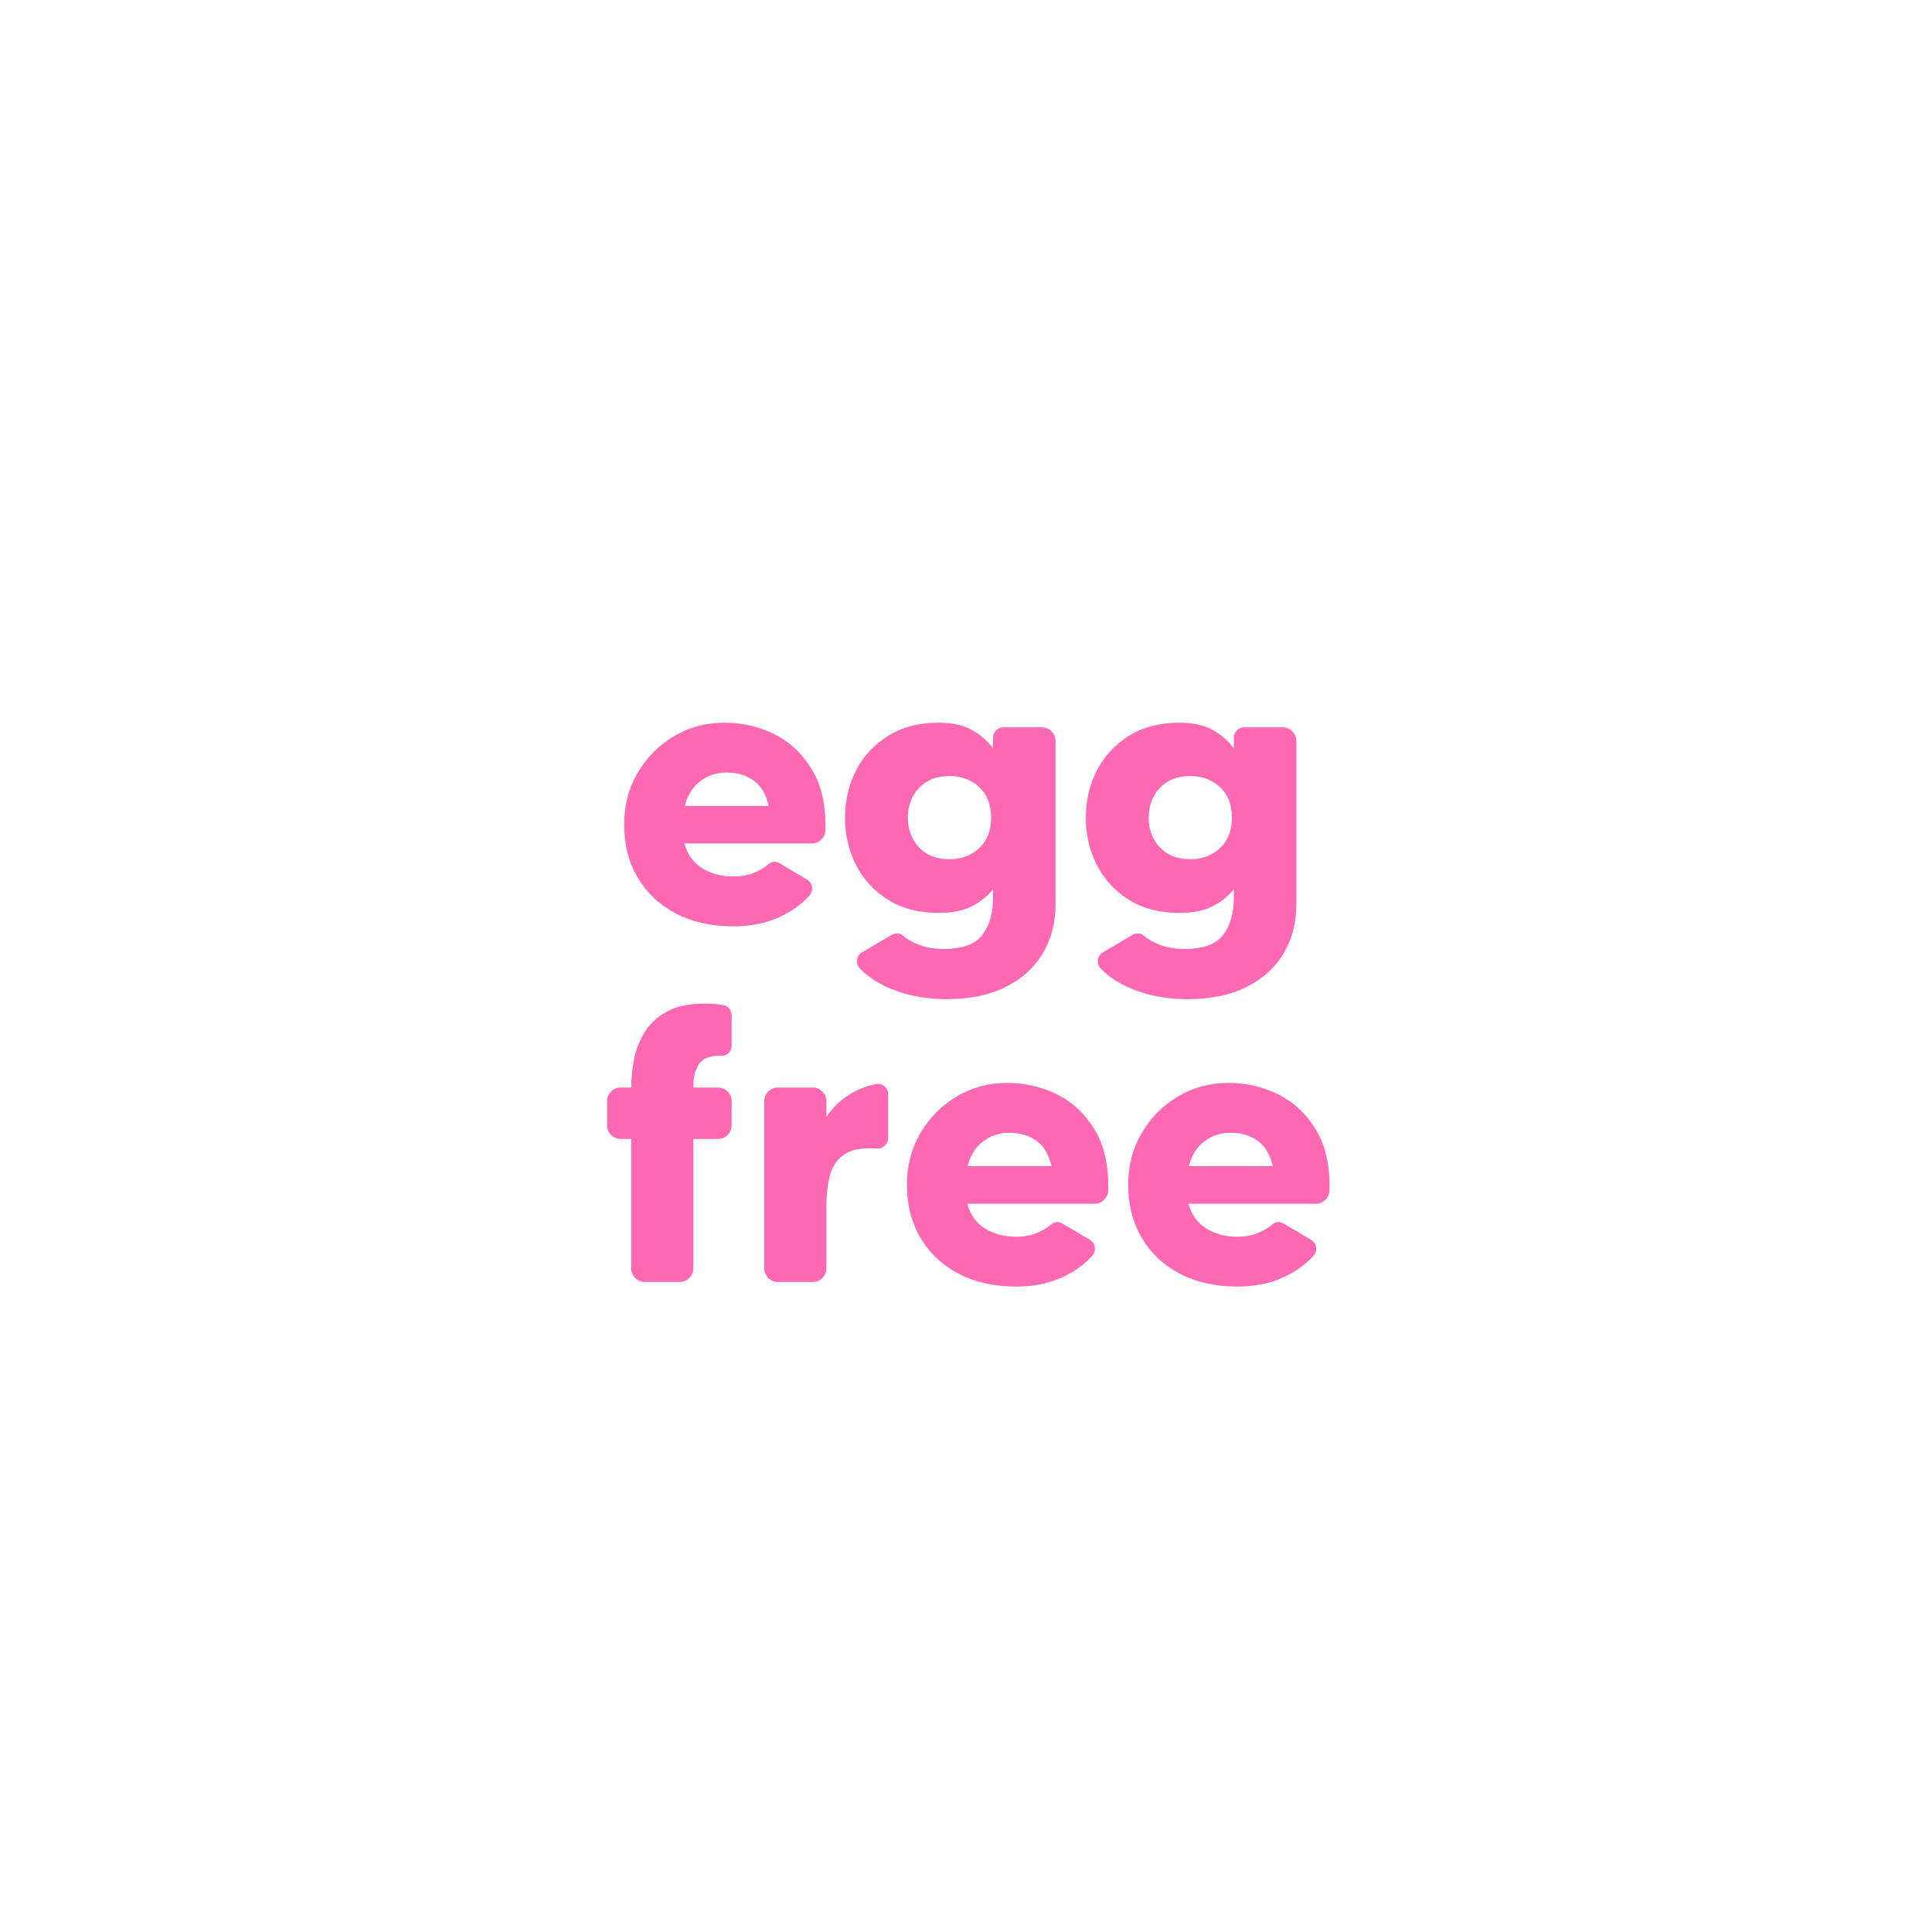 <svg version="1.0" preserveAspectRatio="xMidYMid meet" height="960" viewBox="0 0 720 720" zoomAndPan="magnify" width="960" xmlns:xlink="http://www.w3.org/1999/xlink" xmlns="http://www.w3.org/2000/svg"><defs><g></g></defs><g fill-opacity="1" fill="#ff69b4"><g transform="translate(229.02, 343.5)"><g><path d="M 40.875 -74.172 C 47.633 -74.172 53.895 -72.719 59.656 -69.812 C 65.426 -66.906 70.07 -62.52 73.594 -56.656 C 77.125 -50.801 78.789 -43.348 78.594 -34.297 C 78.594 -32.867 78.094 -31.656 77.094 -30.656 C 76.094 -29.656 74.926 -29.156 73.594 -29.156 L 26.016 -29.156 C 27.242 -24.957 29.504 -21.859 32.797 -19.859 C 36.086 -17.859 39.922 -16.859 44.297 -16.859 C 47.16 -16.859 49.688 -17.312 51.875 -18.219 C 54.062 -19.125 55.82 -20.148 57.156 -21.297 C 58.594 -22.535 60.07 -22.676 61.594 -21.719 L 71.734 -15.719 C 72.785 -15.051 73.406 -14.145 73.594 -13 C 73.781 -11.863 73.492 -10.816 72.734 -9.859 C 69.586 -6.336 65.586 -3.523 60.734 -1.422 C 55.879 0.672 50.398 1.719 44.297 1.719 C 36.109 1.719 28.961 0.125 22.859 -3.062 C 16.766 -6.258 12.023 -10.719 8.641 -16.438 C 5.266 -22.156 3.578 -28.727 3.578 -36.156 C 3.578 -43.301 5.242 -49.727 8.578 -55.438 C 11.91 -61.156 16.41 -65.707 22.078 -69.094 C 27.742 -72.477 34.008 -74.172 40.875 -74.172 Z M 26.156 -43.156 L 57.453 -43.156 C 56.492 -47.445 54.633 -50.594 51.875 -52.594 C 49.113 -54.594 45.734 -55.594 41.734 -55.594 C 38.016 -55.594 34.75 -54.52 31.938 -52.375 C 29.125 -50.227 27.195 -47.156 26.156 -43.156 Z M 26.156 -43.156"></path></g></g></g><g fill-opacity="1" fill="#ff69b4"><g transform="translate(311.479, 343.5)"><g><path d="M 58.594 -68.594 C 58.594 -69.645 58.973 -70.551 59.734 -71.312 C 60.492 -72.07 61.398 -72.453 62.453 -72.453 L 76.734 -72.453 C 78.172 -72.453 79.391 -71.953 80.391 -70.953 C 81.391 -69.953 81.891 -68.738 81.891 -67.312 L 81.891 -6.438 C 81.891 0.426 80.289 6.523 77.094 11.859 C 73.906 17.191 69.285 21.359 63.234 24.359 C 57.18 27.359 49.867 28.859 41.297 28.859 C 34.535 28.859 28.297 27.832 22.578 25.781 C 16.859 23.738 12.332 20.957 9 17.438 C 8.145 16.57 7.785 15.52 7.922 14.281 C 8.066 13.051 8.664 12.102 9.719 11.438 L 20.719 5 C 22.25 4.051 23.727 4.145 25.156 5.281 C 26.676 6.613 28.723 7.754 31.297 8.703 C 33.867 9.66 36.82 10.141 40.156 10.141 C 47.207 10.141 52.039 8.379 54.656 4.859 C 57.281 1.336 58.594 -3.234 58.594 -8.859 L 58.594 -12.141 C 56.594 -9.566 53.973 -7.445 50.734 -5.781 C 47.492 -4.113 43.348 -3.281 38.297 -3.281 C 30.961 -3.281 24.676 -4.922 19.438 -8.203 C 14.195 -11.492 10.219 -15.832 7.5 -21.219 C 4.789 -26.602 3.438 -32.441 3.438 -38.734 C 3.438 -45.109 4.789 -50.961 7.5 -56.297 C 10.219 -61.641 14.195 -65.953 19.438 -69.234 C 24.676 -72.523 30.961 -74.172 38.297 -74.172 C 43.348 -74.172 47.492 -73.266 50.734 -71.453 C 53.973 -69.641 56.594 -67.352 58.594 -64.594 Z M 42.438 -23.297 C 46.82 -23.297 50.488 -24.676 53.438 -27.438 C 56.395 -30.195 57.875 -33.961 57.875 -38.734 C 57.875 -43.586 56.395 -47.395 53.438 -50.156 C 50.488 -52.914 46.82 -54.297 42.438 -54.297 C 37.582 -54.297 33.77 -52.816 31 -49.859 C 28.238 -46.91 26.859 -43.203 26.859 -38.734 C 26.859 -34.348 28.238 -30.676 31 -27.719 C 33.77 -24.77 37.582 -23.297 42.438 -23.297 Z M 42.438 -23.297"></path></g></g></g><g fill-opacity="1" fill="#ff69b4"><g transform="translate(401.226, 343.5)"><g><path d="M 58.594 -68.594 C 58.594 -69.645 58.973 -70.551 59.734 -71.312 C 60.492 -72.07 61.398 -72.453 62.453 -72.453 L 76.734 -72.453 C 78.172 -72.453 79.391 -71.953 80.391 -70.953 C 81.391 -69.953 81.891 -68.738 81.891 -67.312 L 81.891 -6.438 C 81.891 0.426 80.289 6.523 77.094 11.859 C 73.906 17.191 69.285 21.359 63.234 24.359 C 57.18 27.359 49.867 28.859 41.297 28.859 C 34.535 28.859 28.297 27.832 22.578 25.781 C 16.859 23.738 12.332 20.957 9 17.438 C 8.145 16.57 7.785 15.52 7.922 14.281 C 8.066 13.051 8.664 12.102 9.719 11.438 L 20.719 5 C 22.25 4.051 23.727 4.145 25.156 5.281 C 26.676 6.613 28.723 7.754 31.297 8.703 C 33.867 9.66 36.82 10.141 40.156 10.141 C 47.207 10.141 52.039 8.379 54.656 4.859 C 57.281 1.336 58.594 -3.234 58.594 -8.859 L 58.594 -12.141 C 56.594 -9.566 53.973 -7.445 50.734 -5.781 C 47.492 -4.113 43.348 -3.281 38.297 -3.281 C 30.961 -3.281 24.676 -4.922 19.438 -8.203 C 14.195 -11.492 10.219 -15.832 7.5 -21.219 C 4.789 -26.602 3.438 -32.441 3.438 -38.734 C 3.438 -45.109 4.789 -50.961 7.5 -56.297 C 10.219 -61.641 14.195 -65.953 19.438 -69.234 C 24.676 -72.523 30.961 -74.172 38.297 -74.172 C 43.348 -74.172 47.492 -73.266 50.734 -71.453 C 53.973 -69.641 56.594 -67.352 58.594 -64.594 Z M 42.438 -23.297 C 46.82 -23.297 50.488 -24.676 53.438 -27.438 C 56.395 -30.195 57.875 -33.961 57.875 -38.734 C 57.875 -43.586 56.395 -47.395 53.438 -50.156 C 50.488 -52.914 46.82 -54.297 42.438 -54.297 C 37.582 -54.297 33.77 -52.816 31 -49.859 C 28.238 -46.91 26.859 -43.203 26.859 -38.734 C 26.859 -34.348 28.238 -30.676 31 -27.719 C 33.77 -24.77 37.582 -23.297 42.438 -23.297 Z M 42.438 -23.297"></path></g></g></g><g fill-opacity="1" fill="#ff69b4"><g transform="translate(220.652, 477.75)"><g><path d="M 47.734 -84.312 C 43.922 -84.312 41.301 -83.285 39.875 -81.234 C 38.445 -79.191 37.734 -76.266 37.734 -72.453 L 46.875 -72.453 C 48.301 -72.453 49.516 -71.953 50.516 -70.953 C 51.516 -69.953 52.016 -68.738 52.016 -67.312 L 52.016 -58.453 C 52.016 -57.023 51.516 -55.805 50.516 -54.797 C 49.516 -53.797 48.301 -53.297 46.875 -53.297 L 37.734 -53.297 L 37.734 -5.141 C 37.734 -3.711 37.227 -2.5 36.219 -1.5 C 35.219 -0.5 34.004 0 32.578 0 L 19.578 0 C 18.242 0 17.078 -0.5 16.078 -1.5 C 15.078 -2.5 14.578 -3.711 14.578 -5.141 L 14.578 -53.297 L 10.719 -53.297 C 9.289 -53.297 8.078 -53.797 7.078 -54.797 C 6.078 -55.805 5.578 -57.023 5.578 -58.453 L 5.578 -67.312 C 5.578 -68.738 6.078 -69.953 7.078 -70.953 C 8.078 -71.953 9.289 -72.453 10.719 -72.453 L 14.578 -72.453 C 14.578 -75.785 14.93 -79.285 15.641 -82.953 C 16.359 -86.617 17.691 -90.023 19.641 -93.172 C 21.598 -96.316 24.383 -98.863 28 -100.812 C 31.625 -102.77 36.297 -103.75 42.016 -103.75 C 43.348 -103.75 44.562 -103.703 45.656 -103.609 C 46.75 -103.516 47.773 -103.367 48.734 -103.172 C 49.68 -103.078 50.461 -102.672 51.078 -101.953 C 51.703 -101.242 52.016 -100.363 52.016 -99.312 L 52.016 -88.031 C 52.016 -86.977 51.633 -86.07 50.875 -85.312 C 50.113 -84.551 49.207 -84.219 48.156 -84.312 C 48.062 -84.312 47.988 -84.312 47.938 -84.312 C 47.895 -84.312 47.828 -84.312 47.734 -84.312 Z M 47.734 -84.312"></path></g></g></g><g fill-opacity="1" fill="#ff69b4"><g transform="translate(276.959, 477.75)"><g><path d="M 31.016 -61.453 C 33.203 -64.785 35.938 -67.5 39.219 -69.594 C 42.508 -71.688 45.922 -73.066 49.453 -73.734 C 50.586 -73.93 51.629 -73.672 52.578 -72.953 C 53.535 -72.234 54.016 -71.258 54.016 -70.031 L 54.016 -53.594 C 54.016 -52.445 53.586 -51.492 52.734 -50.734 C 51.879 -49.973 50.926 -49.641 49.875 -49.734 C 44.25 -50.109 40.102 -49.316 37.438 -47.359 C 34.77 -45.41 33.031 -42.742 32.219 -39.359 C 31.414 -35.984 31.016 -32.391 31.016 -28.578 L 31.016 -5.141 C 31.016 -3.711 30.516 -2.5 29.516 -1.5 C 28.516 -0.5 27.348 0 26.016 0 L 12.859 0 C 11.523 0 10.359 -0.5 9.359 -1.5 C 8.359 -2.5 7.859 -3.711 7.859 -5.141 L 7.859 -67.312 C 7.859 -68.738 8.359 -69.953 9.359 -70.953 C 10.359 -71.953 11.523 -72.453 12.859 -72.453 L 26.016 -72.453 C 27.348 -72.453 28.516 -71.953 29.516 -70.953 C 30.516 -69.953 31.016 -68.738 31.016 -67.312 Z M 31.016 -61.453"></path></g></g></g><g fill-opacity="1" fill="#ff69b4"><g transform="translate(334.409, 477.75)"><g><path d="M 40.875 -74.172 C 47.633 -74.172 53.895 -72.719 59.656 -69.812 C 65.426 -66.906 70.07 -62.52 73.594 -56.656 C 77.125 -50.801 78.789 -43.348 78.594 -34.297 C 78.594 -32.867 78.094 -31.656 77.094 -30.656 C 76.094 -29.656 74.926 -29.156 73.594 -29.156 L 26.016 -29.156 C 27.242 -24.957 29.504 -21.859 32.797 -19.859 C 36.086 -17.859 39.922 -16.859 44.297 -16.859 C 47.16 -16.859 49.688 -17.312 51.875 -18.219 C 54.062 -19.125 55.82 -20.148 57.156 -21.297 C 58.594 -22.535 60.07 -22.676 61.594 -21.719 L 71.734 -15.719 C 72.785 -15.051 73.406 -14.145 73.594 -13 C 73.781 -11.863 73.492 -10.816 72.734 -9.859 C 69.586 -6.336 65.586 -3.523 60.734 -1.422 C 55.879 0.672 50.398 1.719 44.297 1.719 C 36.109 1.719 28.961 0.125 22.859 -3.062 C 16.766 -6.258 12.023 -10.719 8.641 -16.438 C 5.266 -22.156 3.578 -28.727 3.578 -36.156 C 3.578 -43.301 5.242 -49.727 8.578 -55.438 C 11.91 -61.156 16.41 -65.707 22.078 -69.094 C 27.742 -72.477 34.008 -74.172 40.875 -74.172 Z M 26.156 -43.156 L 57.453 -43.156 C 56.492 -47.445 54.633 -50.594 51.875 -52.594 C 49.113 -54.594 45.734 -55.594 41.734 -55.594 C 38.016 -55.594 34.75 -54.52 31.938 -52.375 C 29.125 -50.227 27.195 -47.156 26.156 -43.156 Z M 26.156 -43.156"></path></g></g></g><g fill-opacity="1" fill="#ff69b4"><g transform="translate(416.868, 477.75)"><g><path d="M 40.875 -74.172 C 47.633 -74.172 53.895 -72.719 59.656 -69.812 C 65.426 -66.906 70.07 -62.52 73.594 -56.656 C 77.125 -50.801 78.789 -43.348 78.594 -34.297 C 78.594 -32.867 78.094 -31.656 77.094 -30.656 C 76.094 -29.656 74.926 -29.156 73.594 -29.156 L 26.016 -29.156 C 27.242 -24.957 29.504 -21.859 32.797 -19.859 C 36.086 -17.859 39.922 -16.859 44.297 -16.859 C 47.16 -16.859 49.688 -17.312 51.875 -18.219 C 54.062 -19.125 55.82 -20.148 57.156 -21.297 C 58.594 -22.535 60.07 -22.676 61.594 -21.719 L 71.734 -15.719 C 72.785 -15.051 73.406 -14.145 73.594 -13 C 73.781 -11.863 73.492 -10.816 72.734 -9.859 C 69.586 -6.336 65.586 -3.523 60.734 -1.422 C 55.879 0.672 50.398 1.719 44.297 1.719 C 36.109 1.719 28.961 0.125 22.859 -3.062 C 16.766 -6.258 12.023 -10.719 8.641 -16.438 C 5.266 -22.156 3.578 -28.727 3.578 -36.156 C 3.578 -43.301 5.242 -49.727 8.578 -55.438 C 11.91 -61.156 16.41 -65.707 22.078 -69.094 C 27.742 -72.477 34.008 -74.172 40.875 -74.172 Z M 26.156 -43.156 L 57.453 -43.156 C 56.492 -47.445 54.633 -50.594 51.875 -52.594 C 49.113 -54.594 45.734 -55.594 41.734 -55.594 C 38.016 -55.594 34.75 -54.52 31.938 -52.375 C 29.125 -50.227 27.195 -47.156 26.156 -43.156 Z M 26.156 -43.156"></path></g></g></g></svg>